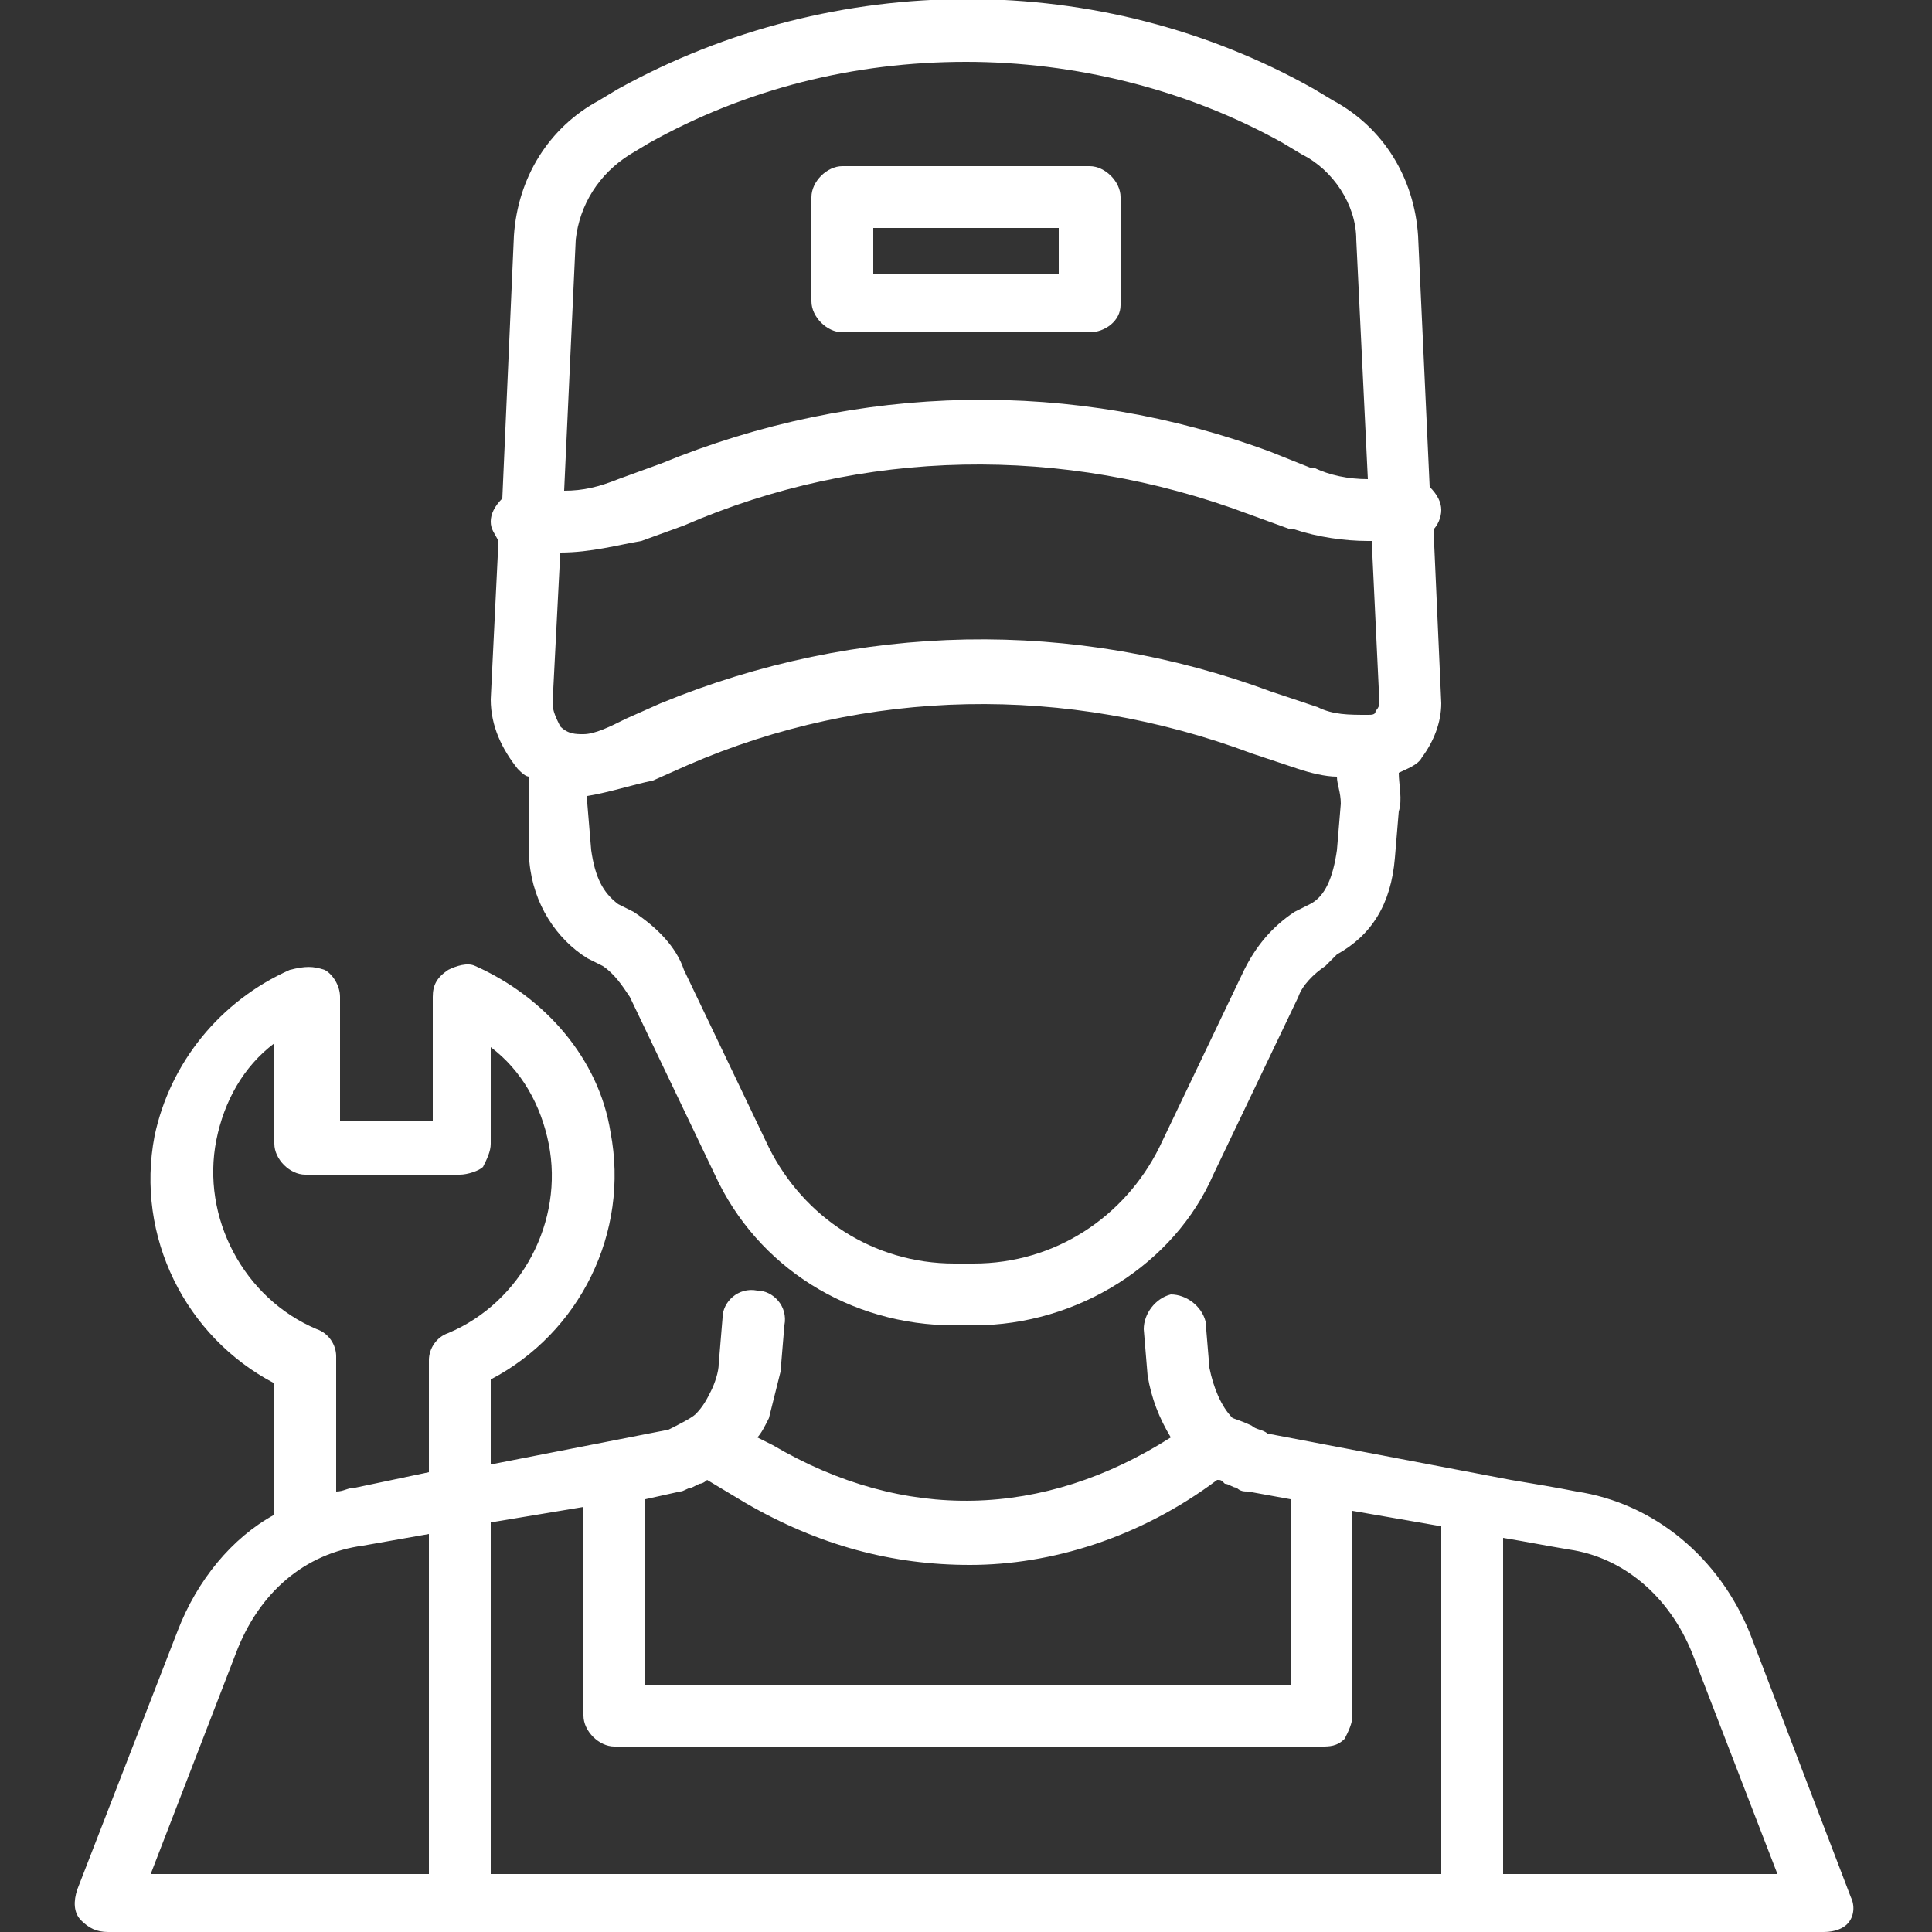 <?xml version="1.0" encoding="UTF-8"?>
<svg xmlns="http://www.w3.org/2000/svg" xml:space="preserve" viewBox="0 0 50 50" width="50" height="50" fill="#ffffff">
<rect x="0" y="0" width="50" height="50" fill="#333333" stroke="none"/>
<path d="m47.9 49.1-2.6-6.8c-.8-2-2.5-3.4-4.5-3.7-.5-.1-1.1-.2-1.7-.3l-6.3-1.2c-.1-.1-.3-.1-.4-.2-.2-.1-.5-.2-.5-.2-.3-.3-.5-.8-.6-1.3l-.1-1.2c-.1-.4-.5-.7-.9-.7-.4.1-.7.5-.7.9l.1 1.2c.1.6.3 1.1.6 1.6-3.3 2.1-6.9 2.2-10.3.2l-.4-.2c.1-.1.2-.3.3-.5l.3-1.2.1-1.2c.1-.5-.3-.9-.7-.9-.5-.1-.9.3-.9.7l-.1 1.2c0 .2-.1.5-.2.7-.1.2-.2.4-.4.6-.1.1-.5.3-.7.4l-4.6.9v-2.2c2.3-1.2 3.6-3.8 3.1-6.4-.3-1.9-1.7-3.5-3.5-4.3-.2-.1-.5 0-.7.1-.3.2-.4.4-.4.7V29H8.8v-3.2c0-.3-.2-.6-.4-.7-.3-.1-.5-.1-.9 0-1.8.8-3.1 2.4-3.5 4.3-.5 2.6.8 5.2 3.1 6.4v3.4c-1.1.6-2 1.7-2.5 3L2 48.9c-.1.3-.1.6.1.8.2.2.4.3.7.3h44.4c.3 0 .5-.1.6-.2.2-.2.2-.5.1-.7zM15.1 39v5.4c0 .4.4.8.8.8h18.3c.2 0 .4 0 .6-.2.1-.2.2-.4.2-.6v-5.3l2.3.4v9H12.7v-9.1l2.4-.4zm2.5-.4c.1 0 .2-.1.3-.1l.2-.1c.1 0 .2-.1.2-.1l1 .6c1.9 1.1 3.8 1.6 5.8 1.6 2.1 0 4.4-.7 6.4-2.2.1 0 .1 0 .2.1.1 0 .2.1.3.1.1.1.2.1.3.1l1.1.2v4.8H16.7v-4.8l.9-.2zm-9.4-4.2c-1.9-.8-3-2.9-2.6-4.9.2-1 .7-1.9 1.5-2.5v2.6c0 .4.4.8.8.8h4c.2 0 .5-.1.6-.2.1-.2.2-.4.2-.6v-2.5c.8.6 1.3 1.5 1.5 2.5.4 2-.7 4.1-2.6 4.9-.3.1-.5.4-.5.7v2.9l-1.9.4c-.2 0-.3.1-.5.1v-3.5c0-.3-.2-.6-.5-.7zm-2.1 8.4c.6-1.6 1.8-2.6 3.3-2.8l1.7-.3v8.8H3.9l2.2-5.7zm32.8 5.7v-8.7c.6.1 1.1.2 1.7.3 1.4.2 2.6 1.2 3.2 2.7l2.2 5.7h-7.1z"></path>
<path d="M13.4 19.9c.1.1.2.2.3.2v2.2c.1 1.1.7 2 1.5 2.5l.4.2c.3.2.5.5.7.8l2.2 4.6c1.1 2.4 3.5 3.9 6.2 3.9h.5c2.7 0 5.2-1.6 6.2-3.9l2.2-4.6c.1-.3.4-.6.7-.8l.3-.3c.9-.5 1.4-1.3 1.5-2.5l.1-1.2c.1-.3 0-.7 0-1 .2-.1.5-.2.6-.4.3-.4.5-.9.5-1.4l-.2-4.5c.1-.1.2-.3.2-.5s-.1-.4-.3-.6l-.3-6.5c-.1-1.5-.9-2.8-2.2-3.5l-.5-.3c-5.5-3.1-12.4-3.1-18 0l-.5.3c-1.3.7-2.1 2-2.2 3.5l-.3 6.8c-.2.2-.3.4-.3.6 0 .2.1.3.2.5l-.2 4.1c0 .7.3 1.3.7 1.8zm1.1-5.6c.8 0 1.5-.2 2.1-.3l1.1-.4c4.6-2 9.8-2.1 14.6-.3l1.1.4h.1c.6.2 1.3.3 1.9.3h.1l.2 4.2s0 .1-.1.2c0 .1-.1.1-.2.1-.5 0-.9 0-1.3-.2l-1.2-.4c-5.1-1.9-10.7-1.8-15.8.3l-.9.4c-.4.2-.8.4-1.1.4-.2 0-.4 0-.6-.2-.1-.2-.2-.4-.2-.6l.2-3.9zM34.6 22c-.1.7-.3 1.2-.7 1.4l-.4.2c-.6.4-1 .9-1.3 1.5L30 29.7c-.9 1.8-2.7 3-4.8 3h-.5c-2.1 0-3.9-1.2-4.8-3l-2.2-4.6c-.2-.6-.7-1.1-1.3-1.5l-.4-.2c-.4-.3-.6-.7-.7-1.4l-.1-1.2v-.2c.6-.1 1.2-.3 1.7-.4l.9-.4c4.6-2 9.8-2.1 14.6-.3l1.2.4c.3.1.7.2 1 .2 0 .2.1.4.1.7l-.1 1.2zM14.9 6.2c.1-.9.6-1.7 1.4-2.2l.5-.3c2.5-1.4 5.3-2.1 8.2-2.1 2.8 0 5.7.7 8.2 2.1l.5.3c.8.4 1.4 1.3 1.4 2.2l.3 6.2c-.5 0-1-.1-1.4-.3h-.1l-1-.4c-5.1-1.9-10.7-1.8-15.8.3l-1.1.4c-.5.2-.9.3-1.4.3l.3-6.5z"></path>
<path d="M21.8 8.6h6.4c.4 0 .8-.3.8-.7V5.1c0-.4-.4-.8-.8-.8h-6.4c-.4 0-.8.4-.8.8v2.7c0 .4.4.8.8.8zm.8-2.7h4.8v1.2h-4.8V5.9z"></path>
</svg>

